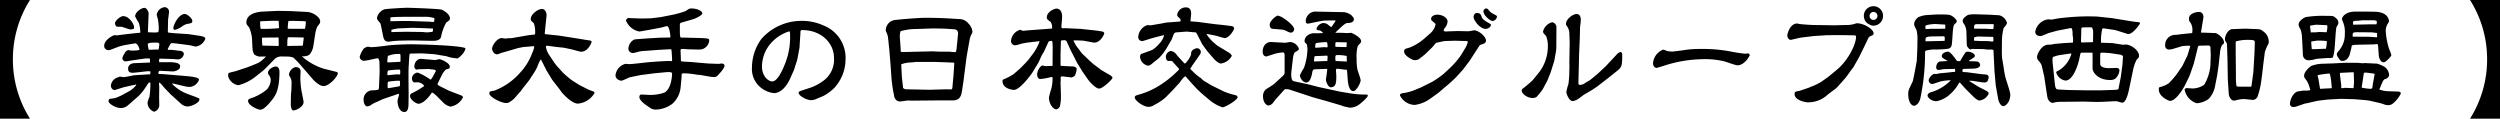 <svg xmlns="http://www.w3.org/2000/svg" width="418.84" height="19.88" viewBox="0 0 418.84 19.88">
  <path id="パス_114765" data-name="パス 114765" d="M19.06,2.34A18.528,18.528,0,0,1,16.2-7.6a18.528,18.528,0,0,1,2.86-9.94H14.04V2.34ZM42.2-14.16c0-.2.16-1.18.16-1.4a.757.757,0,0,0-.72-.78,1.478,1.478,0,0,0-1.34,1.3c0,.06.18.64.2.74a9.8,9.8,0,0,1,.14,1.54,1.479,1.479,0,0,1-.1.6,2.039,2.039,0,0,1-.58.06c-.46,0-.84-.02-1.12-.04l-.02-.14.12-2.96c.02-.36-.34-.98-.7-.98-.56,0-1.56.74-1.56,1.42a7.694,7.694,0,0,0,.58,1.02,4.735,4.735,0,0,1,.28,1.72c-1.66.14-3.84.44-4,.46a1.055,1.055,0,0,0-.24-.06c-.32,0-1.8.8-1.8,1.78a.686.686,0,0,0,.68.74,1.116,1.116,0,0,0,.42-.08l1.38-.52.82-.22,1.88-.32c.56.08.72,1.02.74,1.1a4.224,4.224,0,0,1-1.3.1,1.064,1.064,0,0,1-.54-.08.9.9,0,0,0-.66.56,2.336,2.336,0,0,0-.38.78.557.557,0,0,0,.6.56c.12,0,.62-.1.74-.12l2.48-.36h.74l.06.04.02.6-.04.04h-.06l-2.48.1c-1.08.04-1.1.82-1.1.9,0,.74.52.76,1.22.68l1.94-.22h.54a.478.478,0,0,1,.04.18,1.617,1.617,0,0,0-.02.32l-2.62.16c-.26.02-1.52.32-1.8.32-.1,0-.58-.08-.68-.08a.654.654,0,0,0-.3.12,1.585,1.585,0,0,0-1.2,1.36.74.74,0,0,0,.62.78c.18-.06,1.44-.46,1.58-.5l2-.44.06.06a3.885,3.885,0,0,1-1.06.98l-1.3.72a11.364,11.364,0,0,1-1.16.5c-.14.04-.84.12-1,.16a.805.805,0,0,0-.14.4c0,.3,1.06,1.12,2.12,1.12A1.836,1.836,0,0,0,35.36.2l1.68-1.46a8.288,8.288,0,0,0,1.1-1.22l.78-1.16c.04-.08.24-.06.32-.06a15.086,15.086,0,0,1-.16,2.36,7.718,7.718,0,0,0-.32.96,1.635,1.635,0,0,0,1.1,1.56A1.183,1.183,0,0,0,40.72-.1c0-.16-.02-.96-.02-1.14l.02-1.7c0-.1-.04-.54-.04-.64,0-.08.04-.1.1-.1.12,0,.76.82.86.92l1.08,1.12.06.04L44.32-.2a1.8,1.8,0,0,0,1.1.5c.74,0,2.02-.64,2.02-1.14,0-.06-.02-.16-.02-.22-.1-.04-.5-.18-.6-.24l-1.46-.54a7.019,7.019,0,0,1-2.5-1.66l.04-.04.26.02,2.02.48a4.2,4.2,0,0,0,.72.06A1.785,1.785,0,0,0,47.38-4.2c0-.42-1.52-.54-2.64-.64l-3.38-.28-.72-.02c-.06-.06-.06-.08-.06-.12,0-.16.06-.44.28-.42l1.56.08a5.164,5.164,0,0,0,.74.02c.36-.08,1.06-.26,1.06-.86,0-.52-.82-.68-1.76-.68h-1.7a.3.3,0,0,1-.08-.22.822.822,0,0,1,.1-.38l2.14.06c.16,0,.88.08.98.08a1.073,1.073,0,0,0,.94-.92c0-.36-.42-.5-.48-.5-.46-.06-1.22-.14-1.6-.2-.08,0-.42.02-.46.02-.06,0-.16-.02-.16-.12.12-.24.46-1.02.66-1.02.34,0,1.68.18,1.82.2l1.22.16c.14.02.84.22,1,.22a2.022,2.022,0,0,0,1.6-1.3c0-.38-.72-.46-1.2-.54l-1.62-.24-2.42-.16c-.22-.02-.68-.06-.9-.1a.143.143,0,0,1-.14-.16ZM38.8-10c-.08-.4.54-.4,1.54-.4a.441.441,0,0,1,.4.2,6.5,6.5,0,0,1-.14.96,2.929,2.929,0,0,1-.42,0c-.16,0-.9.04-1.06.04-.12,0-.16,0-.2-.14Zm-5.5-3.6a1.008,1.008,0,0,0,.22.48c.08.06.16.06.8.06.24,0,1.36.46,1.62.46a2.507,2.507,0,0,0,.48-.1c.08-.04.08-.22.08-.32,0-.48-.84-1.82-1.82-1.82C34.24-14.84,33.3-14.1,33.3-13.6Zm11.72-1.6c-1.08,0-1.94,1.9-1.94,2.34,0,.18.08.32.26.32a3.664,3.664,0,0,0,1.16-.54,2.465,2.465,0,0,1,.84-.44c.74-.12.92-.16.92-.5C46.26-14.5,45.36-15.2,45.02-15.2ZM56.34-9.48a2.389,2.389,0,0,0,.28,1.04,1.769,1.769,0,0,0,.88.38c.04,0,.98-.02,1.1,0a6.584,6.584,0,0,1-1.22,1.02c-.16.1-1.74.72-1.86.76l-2.06.68a10.723,10.723,0,0,0-1.08.28c-.04.02-.12.06-.12.54a2.1,2.1,0,0,0,1.72,1.52A7.859,7.859,0,0,0,57.1-4.9l1.06-.84.22-.2,1.5-1.52a1.617,1.617,0,0,1,1.24-.62l1.36.02a5.319,5.319,0,0,1,.7.16A16.508,16.508,0,0,1,64.5-6.52l1.04,1.2,1.02,1.18c.08.08.98,1.02,1.68,1.02.98,0,2.4-1.64,2.4-2.14,0-.14-.14-.22-.24-.24l-2.16-.54a10.024,10.024,0,0,1-3.6-2.04l.04-.04a1.834,1.834,0,0,0,1.18-.24,2.975,2.975,0,0,0,.66-1.36l.34-2.2a4.707,4.707,0,0,1,.36-1.2c.4-.48.46-.56.46-.86,0-.66-1.16-1.5-2.18-1.56l-2.74-.14-2.16-.04-2.54.12c-.5.02-2.74.2-2.74,1.82,0,.28.04.34.46.84a5.78,5.78,0,0,1,.48,1.9Zm4.38-4.58c.02.16.06,1.08.06,1.24a28.528,28.528,0,0,1-2.98.12c-.16,0-.16-.36-.18-1.2l.02-.04.12-.04,1.86-.08ZM57.94-10.5v-.7l.16-.04,2.56-.02.06.08c0,.18.02,1.04.02,1.22a.143.143,0,0,1-.06.12L58-9.9Zm4.34-2.24c-.04-.08-.04-.1-.04-.12,0-.1.08-.98.1-1.1.02-.1.78-.08.94-.08l1.48.04c.06,0,.28.02.34.02.14,0,.18.02.18.14a7.974,7.974,0,0,1-.14,1.12h-2.6Zm-.06,2.9c-.06-.04-.08-.06-.06-.1a3.893,3.893,0,0,0,.02-.56,2.814,2.814,0,0,1,.1-.8h.52l2.02.04c.08,0,.1.04.1.1,0,.16-.12.92-.12,1.1,0,.1-.04.18-.2.18ZM55.6-.64C55.6.12,57.2.84,57.68.84c.7,0,1.98-1.64,2.28-2.12.26-.4.9-1.38.9-4.18,0-.16,0-.94-.62-.94-.36,0-1.3.42-1.3,1.06,0,.12.02.18.2.44a1.391,1.391,0,0,1,.26.8,2.65,2.65,0,0,1-.66,1.56,8.2,8.2,0,0,1-2.48,1.4C55.8-.98,55.6-.92,55.6-.64Zm7.16.66c0,.06.06.94.42.94C63.6.96,64.9.4,64.9-.46c0-.06-.02-.24-.34-1.82a13.5,13.5,0,0,1-.2-2.38c0-.14.04-.84.04-.9,0-.52-.34-.74-.86-.74a1.492,1.492,0,0,0-1.08,1.22.554.554,0,0,0,.06.26,1.854,1.854,0,0,1,.36,1.34c0,.6-.02.84-.04,1.18,0,.1-.06.58-.06.68ZM88.84-8.12a5.874,5.874,0,0,0,1.64.34c.06.04.08.04.2.04.68-.4,1.38-1.28,1.32-1.74-1.02-.46-7.66-.64-9.08-.64-.9,0-3.14.08-3.92.2-.74.1-2.16.28-2.82.28-.08,0-.4-.08-.48-.08a1.654,1.654,0,0,0-.72.32A3.966,3.966,0,0,0,74.3-8a.711.711,0,0,0,.78.64c.34,0,2.1-.42,2.18-.42.32,0,.36.6.36.88,0,.2.02,1.2.02,1.42l-.1,2.38c0,.16-.04.38-.04.48,0,.2-1.1.22-1.24.22a1.521,1.521,0,0,0-1.3,1.62c0,.54.26,1.06.6,1.06a1.814,1.814,0,0,0,.42-.1c.1-.06.7-.44.84-.5.22-.06,1.16-.54,1.38-.62l2.58-.88.12.04c.02.16-.26.96-.26,1.14,0,.7.3,1.86,1.14,1.86.54,0,.7-.58.7-1.36L82.5-1.9l-.02-2.16V-5.74l.02-.56.12-1.88c0-.08.04-.38.14-.38L84.7-8.6l1.84.12.28.02ZM78.98-4.94a.415.415,0,0,1-.04-.12c0-.2,0-.62.18-.68a16.127,16.127,0,0,1,1.74-.14c.26,0,.26.08.22.78a.216.216,0,0,1-.14.04c-.06,0-.32-.02-.38-.02C80.34-5.08,79.24-4.96,78.98-4.94ZM79-7.08c-.06-.1-.08-.12-.08-.16,0-.14.08-.78.1-.92a4.482,4.482,0,0,1,1.92-.34c.2,0,.2.16.2.38v.84c0,.08-.08.1-.16.1Zm.06,4.32c-.08-.06-.08-.12-.08-.34v-.38c0-.08,0-.32.14-.38a13.671,13.671,0,0,1,1.7-.16c.2,0,.22.04.24.14v.34c0,.38-.04.44-.12.46l-1.84.32ZM77.2-14.6c0,.3.06.38.56.96.06.1.26,1.14.38,1.72.14.76.24,1.36.94,1.36.16,0,.9-.1,1.08-.12.8-.06,2-.08,3.06-.08.48,0,2.8.06,3.32.06.62,0,1.24-.1,1.4-.68a7.674,7.674,0,0,1,.86-2.38c.48-.34.62-.42.62-.68,0-.86-1.34-1.48-1.44-1.5-.98-.16-5.34-.3-5.72-.3-.42,0-3.56.16-3.88.28A2.04,2.04,0,0,0,77.2-14.6Zm2.26.62-.02-.34c-.02-.28.02-.3.14-.32.36-.06,1.66-.08,2.22-.08h3.88a5.232,5.232,0,0,1,1.14.22c-.02.58-.04.64-.2.64-.06,0-.8-.06-.94-.06l-3-.1H81.24Zm.14,1.5.02-.06a5.709,5.709,0,0,1,1.62-.26l1.86-.08.94.02,2.5.1.04.04a1.375,1.375,0,0,1-.06.5,6.337,6.337,0,0,1-1.06.1c-.1,0-.56-.06-.66-.06l-2.7-.04-1.98.04-.44.02-.06-.04Zm6.22,6.5a.681.681,0,0,1,.28.04c.76.06.84.06.98.3-.16.22-.72,1.44-.92,1.44a10.541,10.541,0,0,0-2.12-1.18,1.024,1.024,0,0,0-.98,1c0,.3.16.6.36.64a5.246,5.246,0,0,0,.54-.02,1.481,1.481,0,0,1,1.16.62,15.685,15.685,0,0,1-2.18,1.28.479.479,0,0,0-.2.42c0,.58,1,1.28,1.4,1.28.72,0,1.64-.96,2.06-1.6.12-.18.18-.26.24-.26.2,0,.88.66.94.74l.92.92a2.4,2.4,0,0,0,1.2.68,2.817,2.817,0,0,0,2.1-1.54c0-.22-.28-.34-.36-.36L89.36-2.3l-.18-.08L87.74-3.1c-.04-.02-.4-.2-.4-.36a.338.338,0,0,1,.04-.1l.72-1.48c.1-.2.52-.82.72-.88.44-.12.58-.14.58-.44,0-.64-1.46-1.26-1.76-1.26-.1,0-.62.14-.7.14l-2.34-.2c-.66-.06-1.14.66-1.14,1.24,0,.36.22.56.38.56.06,0,.32-.06.38-.06Zm19.78-8.84c.06-.54-.2-1.22-.76-1.22-.7,0-1.88.92-1.88,1.66,0,.26.08.34.52.74a4.4,4.4,0,0,1,.22,1.54.862.862,0,0,1-.06.34l-1.06.12-2.9.5h-.4c-.08,0-.5.06-.58.06-.02,0-.56-.08-.62-.08-.76,0-1.6,1.24-1.6,1.78,0,.28.3.94.82.94.1,0,.16,0,.64-.2.1-.06.64-.18.76-.22l2.1-.62.9-.18,1.72-.14a.085.085,0,0,1,.12.08,3.3,3.3,0,0,1-.32,1.02,9.687,9.687,0,0,1-2.1,3.4,10.809,10.809,0,0,1-4.3,2.96c-.62.08-.8.1-.8.44,0,.6,1.96,1.62,2.8,1.62a1.094,1.094,0,0,0,.72-.24,6.482,6.482,0,0,0,.62-.48l1.16-1.32.24-.34,1.12-1.42.9-1.38a5.884,5.884,0,0,0,.54-1.06,5.594,5.594,0,0,1,.5-1.04h.06l.94,1.86.94,1.54,1.26,1.62c.04.06.28.42.34.48.18.22,1.66,1.88,2.68,1.88a3.6,3.6,0,0,0,2.8-1.76.27.27,0,0,0-.2-.28c-.06-.02-.78-.28-.84-.32l-1.5-.76-1.2-.76a16.736,16.736,0,0,1-1.5-1.26l-1.06-1.16-.4-.52-.98-1.46a3.526,3.526,0,0,1-.46-1.22.2.2,0,0,1,.22-.2c.6.08,1.88.26,2.66.32.12,0,1.46.3,1.62.34l1.12.3a1.253,1.253,0,0,0,.32.04c1.16,0,1.72-1.6,1.72-1.62,0-.18-.18-.24-.34-.26l-3.1-.5-2.06-.32-2.3-.24-.06-.14Zm20.5,5.54a1.409,1.409,0,0,1,.42.02c.06.46.12,1.34.12,1.8,0,.08-.02.14-.1.16a2.55,2.55,0,0,1-.38-.02c-.94,0-2.92.16-3.46.2-.46.04-2.7.32-3.2.32-.12,0-.62-.04-.68-.04a2.218,2.218,0,0,0-1.66,1.9c0,.68.72.92,1,.92.18,0,1.2-.52,1.44-.58l1.74-.36,2.32-.3,1.9-.18c.2-.02,1.08-.1,1.08.2,0,.04-.02,2.54-1.3,3.22a7.124,7.124,0,0,1-2.44.38l-1.3-.06c-.14-.02-.44-.02-.44.42,0,.58,1,1.26,1.2,1.4.8.56.98.7,1.58.7a4.9,4.9,0,0,0,2.7-.94,4.184,4.184,0,0,0,1.42-2.7l.16-1.68.02-.62a.474.474,0,0,1,.4-.14,14.977,14.977,0,0,1,2.32.26h.28l1.72.3a5.538,5.538,0,0,0,.6.06.823.823,0,0,0,.78-.32c.46-.48,1.08-1.18,1.08-1.58,0-.28-.3-.36-.52-.36-.06,0-.42.06-.44.06L132.7-6.9l-.48-.04-2.08-.18L130-7.14l-1.42-.08c-.38-.02-.46-.04-.46-.2l-.06-1.62c-.02-.3.16-.3.38-.3.14,0,.78.06.92.06l1.78.04a1.64,1.64,0,0,0,1.72-1.56c0-.34-.38-.34-2.64-.4l-1.6-.04h-.52c-.16-.2-.16-.4-.16-2.14,0-.3.06-.32.64-.48l1.64-.48c.22-.06,1.48-.6,1.48-.98,0-.32-.74-.8-1.82-.8-.34,0-.4.04-.98.44a15.989,15.989,0,0,1-2,.58l-2.12.42-1.62.2c-.14.02-1.62.04-1.76.04l-1.72-.06-.4-.04c-.22.14-.36.28-.36.46a3.052,3.052,0,0,0,2.22,1.82c.12,0,1.4-.24,1.56-.26l2.02-.38c.16-.02.92-.26,1.08-.26.38,0,.6,1.62.54,1.9l-1.88.04-2,.12-1.64.12c-.5.04-.56.08-.66.14a1.823,1.823,0,0,0-.84,1.4.747.747,0,0,0,.84.78c.08,0,.88-.22,1.04-.26a7.331,7.331,0,0,1,1.02-.1l2.06-.16ZM152.06-1.5a7.673,7.673,0,0,0,1.78-1.34,7.119,7.119,0,0,0,1.86-4.7,5.818,5.818,0,0,0-3.62-5.7,8.723,8.723,0,0,0-3.9-.8,8.926,8.926,0,0,0-6.56,3,8.165,8.165,0,0,0-1.6,4.8,4.007,4.007,0,0,0,.98,2.9,4.278,4.278,0,0,0,2.7,1.4c1.22,0,2.2-1.28,2.68-2.36l.68-1.52.52-1.62.1-.46.3-1.62a.616.616,0,0,0,.02-.2c0-.34.14-2,.14-2.38,0-.34.1-.4.3-.4,3.26,0,5.32,2.24,5.32,4.62a4.369,4.369,0,0,1-1.6,3.74,8.108,8.108,0,0,1-2.2,1.24l-1.7.56c-.34.12-.42.2-.42.36,0,.46,1.3,1.22,2.12,1.22a2.248,2.248,0,0,0,.88-.22Zm-8.64-2.4c-.66,0-1.72-.86-1.72-2.5a5.949,5.949,0,0,1,1.2-3.54,6.758,6.758,0,0,1,3.34-2.34c.12,0,.16.12.16.46a11.933,11.933,0,0,1-.76,4.76C145.12-5.7,144.28-3.9,143.42-3.9Zm32.56-4.14.52-2.92a2.825,2.825,0,0,1,.36-.94.885.885,0,0,0,.1-.3,2.143,2.143,0,0,0-.64-1.36,1.931,1.931,0,0,0-1.48-.78l-1.3-.08c-1.52-.1-3.04-.14-4.58-.14-.88,0-4.26.26-5.16.4a1.771,1.771,0,0,0-1.36,1.54,1.107,1.107,0,0,0,.04.36,3.644,3.644,0,0,1,.32.88l.22,2.04.22,2.66.18,2.58.2,1.5c.02.14.18.86.2,1.02,0,.1.14,1.04,1,1.04.2,0,1.14-.16,1.28-.16.12,0,.64.02.76.02l4.28-.04h2.52c.78,0,1.34-.3,1.52-1.42l.26-1.68Zm-9.84-.8c-.92.02-1.04.02-1.2-.06l-.02-.66-.12-1.62a3.08,3.08,0,0,1,.12-1.14,9.683,9.683,0,0,1,2.64-.36l2.84-.1,1.92.04,1.48.1a1.019,1.019,0,0,1,.56.16,1.109,1.109,0,0,1,.2.48l-.14,1.46c-.02.26-.14,1.4-.18,1.54s-.1.2-.24.2c-.06,0-.84-.08-1-.08h-1.36l-1.4-.06Zm-1.1,2.4v-.34a5.47,5.47,0,0,1,1.62-.3,7.42,7.42,0,0,0,.76-.08h3.4l1.74.06c.18,0,.72.04.84.04.34,0,.38,0,.52.08l-.14,2.14-.18,1.96-.06.26a.763.763,0,0,1-.38.06c-.1,0-.56-.02-.66-.02l-2.7.08-3.92-.08c-.22,0-.24-.02-.54-.2l-.2-1.82Zm18.82,1.32a10.429,10.429,0,0,1-1.74.9.289.289,0,0,0-.12.28c0,1.3,1.74,1.46,1.9,1.46,1.04,0,2.98-2.7,3.1-2.9l1-1.64c.1-.18.48-1.08.58-1.26.06-.1.32-.54.38-.64l.64-1.4.14-.28a2.34,2.34,0,0,1,.4-.1.381.381,0,0,1,.2.1,8.862,8.862,0,0,1,.06,1.26l-.02,2.84c-.16,0-.96.04-1.12.04-.08,0-.52-.1-.56-.1-.32,0-.9.8-.9,1.54,0,.28.18.72.5.72a8.912,8.912,0,0,0,1.2-.18c.12-.02.68-.16.76-.16a.228.228,0,0,1,.12.06,7.184,7.184,0,0,1-.2,1.9,10.658,10.658,0,0,0-.4,1.48c0,1.14.76,1.98,1.22,1.98a.832.832,0,0,0,.62-.54,7.631,7.631,0,0,0,.16-1.92l-.06-2.04a.557.557,0,0,1,.02-.2,3.839,3.839,0,0,0,0-.48c0-.2,0-.34.28-.34.12,0,1.38.16,1.56.18.42-.18.46-.2.58-.4a3.078,3.078,0,0,0,.26-.98c0-.48-.66-.48-.96-.48-.02,0-1.3-.06-1.56-.08,0,0-.18,0-.18-.08V-8.54l.06-2.08c0-.18.26-.18.64-.18a.354.354,0,0,1,.32.2c.12.24.62,1.38.76,1.64l.98,1.92.02.04.94,1.52.78,1.12c.46.68,1.44,1.66,1.96,1.66.62,0,2.24-1.56,2.24-1.8,0-.2-.34-.4-.42-.46l-1.38-.8L197.2-6.82l-.54-.48L195.3-8.6l-1.02-1.36-.42-.8a15.023,15.023,0,0,1,1.7.04l1.64.3c1.08.2,1.84-1.3,1.84-1.54,0-.16-.2-.28-.34-.3-.52-.1-1.12-.18-1.76-.24l-1.84-.2-2.56-.12-.56.02a.351.351,0,0,1-.12-.28c0-.08.12-1.38.12-1.64,0-.24,0-1.38-.98-1.38-.22,0-1.58.48-1.58,1.48,0,.28.06.32.64.76a1.616,1.616,0,0,1,.24,1.1l-3.96.3c-.12,0-.74.08-.88.08-.08,0-.46-.16-.54-.16a2.109,2.109,0,0,0-1.5,1.88.7.7,0,0,0,.8.7c.16,0,.86-.24,1.04-.28.16-.04.86-.16,1.02-.18l1.88-.22.04.08a9.454,9.454,0,0,1-.96,1.84l-.88,1.16c-.3.38-1.34,1.42-1.36,1.44Zm30.78-2.66c.52-.74.58-.82.58-1.06a.641.641,0,0,0-.64-.62,1.388,1.388,0,0,0-.84.42.849.849,0,0,0-.14.62,4.442,4.442,0,0,1-1,1.52c-.06,0-.12,0-.24-.14l-.94-1.02c-.08-.08-.4-.5-.48-.58a1.353,1.353,0,0,0-.76-.36,1.035,1.035,0,0,0-.82,1.04c0,.26.16.64.46.64.04,0,.32-.02.38-.02a.445.445,0,0,1,.34.18l1.02,1.14a.171.171,0,0,1,0,.14,17.458,17.458,0,0,1-2.8,2.36,13.228,13.228,0,0,1-3.74,1.78c-.78.22-.86.24-.86.56,0,.46,1.42,1.54,2.28,1.54a1.6,1.6,0,0,0,.98-.32,8.471,8.471,0,0,0,1.92-1.28l1.14-1.16.06-.06,1.12-1.22c.16-.24.4-.54.58-.76a1.4,1.4,0,0,1,.4-.32c.3.3.74.84,1.04,1.16l.94,1.02.82.76L216.7-.76a6.944,6.944,0,0,0,2.14,1.2c.48,0,2.54-1.24,2.54-1.68,0-.18-.18-.32-.36-.36a10.594,10.594,0,0,1-2.04-.66l-2.1-1.04c-.1-.06-.58-.38-.7-.44-.68-.38-.78-.52-.9-.68a8.1,8.1,0,0,1-1.04-.8c-.24-.22-.58-.58-.8-.78l.36-.58Zm-7.8-5.52a5.271,5.271,0,0,1-.56-.04,2.231,2.231,0,0,0-1.54,1.94.658.658,0,0,0,.72.74c.06,0,1.5-.46,1.58-.48l1.66-.44.34-.06.02.08a3.335,3.335,0,0,1-.84,1.38,5.445,5.445,0,0,1-1.12,1l-1.86.68a.588.588,0,0,0-.2.5,1.642,1.642,0,0,0,1.32,1.46.868.868,0,0,0,.52-.2l1.36-1.1a9.037,9.037,0,0,0,1.22-1.58l.82-1.4c.08-.12.3-.74.36-.88.1-.24.18-.4.52-.42l1.58-.12c.18-.02,1.1.1,1.3.1.32,0,.4.02.54.3.24.48.82,1.58.86,1.68.32.46.9,1.24,1.02,1.38l.94,1.08c.28.32.82.8,1.2.8a2.448,2.448,0,0,0,1.8-1.26c0-.24-.38-.52-.56-.62l-1.8-1.08c-.1-.06-.64-.54-.76-.64a5.96,5.96,0,0,1-1.12-1.36,1.18,1.18,0,0,1,.28.04l1.5.3a9.878,9.878,0,0,0,1.26.36c.78,0,1.6-1.38,1.6-1.62a.387.387,0,0,0-.3-.36c-.08-.04-1.04-.14-1.12-.16l-1.86-.2-2.9-.38-1.12-.08c-.02-.18.1-1.12.1-1.32,0-.76-.38-1.02-.86-1.02a1.454,1.454,0,0,0-1.48,1.22c0,.24.06.28.48.66.1.1.08.28.08.48l-2.4.18-.92.18Zm27.48-2.3a1.637,1.637,0,0,0-1.52,1.62c0,.24.08.4.42.4.04,0,2.36-.52,2.8-.52l1.76-.02-.04.18c-.1.14-.54.82-.6.88a.153.153,0,0,1-.1.04c-.06,0-.54-.42-.64-.48a1.3,1.3,0,0,0-.7-.18,1.335,1.335,0,0,0-1.1.98c0,.2.24.22.36.24.3.02.4.06.76.46-.1,0-1.18.04-1.2.04a1.985,1.985,0,0,0-1.38.32,1.287,1.287,0,0,0-.54.88c0,.32.08.38.36.6a3.4,3.4,0,0,1,.12,1.02,10.228,10.228,0,0,1-.58,2.98,7.614,7.614,0,0,0-.68,1.24c0,.4.46,1.2,1.08,1.2.42,0,.76-.52.94-1.42.14-.76.14-.78.72-.8L236.24-6c.14,0,.16,0,.16.08,0,.26-.22,1.64-.22,1.68,0,.44.4,1.32.8,1.32.94,0,.94-.9.94-1.94,0-.14-.06-.78-.06-.92,0-.18.08-.24.28-.24s1.14.16,1.34.16c.14,0,.24,0,.24.12l.12,1.64c.04.5.22,1.82.9,1.82a.53.53,0,0,0,.34-.12A3.342,3.342,0,0,0,242-4.02a2.308,2.308,0,0,0-.12-.58l-.42-1.26a9.739,9.739,0,0,1-.14-1.88,6.7,6.7,0,0,1,.18-2.04c.12-.26.58-.54.58-.84,0-.74-1.64-1.42-1.66-1.42-.12,0-.6.04-.7.04s-.8-.04-.94-.04h-1.04c.3-.32,1.62-1.64,1.96-1.64.26,0,1.16,0,1.16-.62,0-.22-.02-.24-.44-.72a2.959,2.959,0,0,0-1.14-.48Zm2.08,7.38a.266.266,0,0,1,.06.16c0,.12-.04.62-.04.74-.14,0-2.08.08-2.16.08-.02,0-.04-.02-.08-.04a6.852,6.852,0,0,1,.08-.76.165.165,0,0,1,.16-.1Zm-2.02-1.4c.04-.6.04-.68.26-.72a11.148,11.148,0,0,1,1.66-.14c.14,0,.16.62.16.72,0,.08-.04.16-.12.16-.06,0-.32-.04-.36-.04-.2,0-1.32.1-1.46.1C234.46-9.54,234.38-9.56,234.38-9.62Zm3.42,2.3a2.929,2.929,0,0,1-.04-.58.534.534,0,0,1,.12-.4,6.31,6.31,0,0,1,1.78.14l.02.94-.18-.02Zm1.82-2.34c-.1.02-1.66-.02-1.84-.04a.528.528,0,0,1-.02-.14,2.247,2.247,0,0,1,.06-.64h.14l1.66.04.06.04Zm-6.74,6.18-2.1-.46c-.5-.1-.42-1.32-.38-1.66l.26-2.22c.04-.28.14-.86.38-1,.54-.3.6-.34.6-.6a1.7,1.7,0,0,0-1.42-1.08c-.12,0-.72.12-.86.12-.22,0-.58-.02-.8-.04l-1.54-.08c-.8-.04-1.44.6-1.44,1.64,0,.74.58.8.64.78l1.5-.48a10.357,10.357,0,0,1,1.18-.2c.28,0,.36.12.36.56v2.92a.494.494,0,0,1-.08.18,1.08,1.08,0,0,1-.32.38L227.5-3.48c-.2.18-1.08.72-1.4.92a1.514,1.514,0,0,0-.46,1.08c0,1.36.76,1.62.9,1.62a1.209,1.209,0,0,0,.72-.38,10.162,10.162,0,0,1,.92-1.12l1.08-1.2c.04-.04.2-.04.24-.04a2.11,2.11,0,0,1,.62.08L234-1.24l1.86.52.16.04,2.72.8a2.222,2.222,0,0,1,.32.14c.02,0,1.06.24,1.1.24a2.67,2.67,0,0,0,1.58-.52c.28-.2,1.46-1.2,1.46-1.5,0-.18-.16-.18-.58-.18a15.236,15.236,0,0,1-2.48-.22l-1.56-.26-3.52-.76L233-3.46Zm-4.06-9.1a2.427,2.427,0,0,1,.76.24,2.481,2.481,0,0,0,.72.28.613.613,0,0,0,.56-.62c0-.6-2.06-2.24-2.8-2.24-.14,0-1.3.82-1.3,1.54,0,.3.18.64.4.66Zm34.88-.48a.524.524,0,0,0,.12-.3.16.16,0,0,0-.08-.16c-.5-.28-1.28-.72-1.4-1.04-.24-.62-.32-.8-.86-.8-.46,0-.56.5-.56.64,0,.64,1.1,2.02,2.02,2.02A1.091,1.091,0,0,0,263.7-13.06Zm-1.12-2.54c0,.62,1.1,1.58,1.54,1.58a.867.867,0,0,0,.72-.72.319.319,0,0,0-.06-.16c-.06-.06-.94-.5-1.06-.64-.44-.52-.5-.58-.66-.58A.473.473,0,0,0,262.58-15.6ZM254-3.84l-1.6.8-.18.1-1.52.62a10,10,0,0,1-1.3.34c-.48.06-.82.1-.82.42a2.865,2.865,0,0,0,2.48,1.6,5.967,5.967,0,0,0,2.1-.72c.24-.12,1.88-1.32,2-1.42l.76-.66A26.466,26.466,0,0,0,258-4.62l1.14-1.26,1.12-1.48,1.66-2.56.2-.14c.26-.06.88-.2.88-.66,0-.76-1.32-1.74-1.94-1.74-.16,0-.86.16-1.02.16l-1.78-.04-1.78.06a.922.922,0,0,1-.54-.06c-.04-.18-.04-.26.16-.52a1.83,1.83,0,0,0,.46-1.06c0-.66-.88-1.16-1.7-1.16-.64,0-1.06.32-1.06.7a.478.478,0,0,0,.1.28,8.566,8.566,0,0,1,.66.58,2.715,2.715,0,0,1-.96,1.62l-.98.86a8.892,8.892,0,0,1-2.38,1.46c-.78.22-.96.26-.96.66,0,.76,1.46,1.46,1.72,1.46a1.656,1.656,0,0,0,.74-.16c.1-.08.96-.74,1.02-.8l1.2-1.16.66-.78c.08-.02,1.36-.3,1.4-.3l1.76-.06,1.96.06c.16,0,.2.04.2.18a3.92,3.92,0,0,1-.54,1.2l-.64,1.06a14.211,14.211,0,0,1-1.68,1.96l-1.18,1.1A17.588,17.588,0,0,1,254-3.84Zm20.78-5.74.02-3.46a.9.9,0,0,0-.7-.78,2.152,2.152,0,0,0-1.54,1.52c0,.26.08.36.5.78a4.354,4.354,0,0,1,.3,1.76,7.138,7.138,0,0,1-1.5,4.38l-1.06,1.3a20.178,20.178,0,0,1-1.58,1.34.478.478,0,0,0-.24.38c0,.48.84,1.24,1.88,1.24a1.186,1.186,0,0,0,.58-.16,10.6,10.6,0,0,0,1.06-1.3l.78-1.46.56-1.4.54-1.72.06-.2.3-1.66Zm3.94-1.78c0-.16.04-1.68.04-1.7a8.4,8.4,0,0,0,.12-1.2c0-.86-.56-.94-.68-.94-.66,0-1.8.88-1.8,1.64,0,.2.06.3.3.6a2.513,2.513,0,0,1,.26.88l.06,1.8-.02.74-.04,2.72.02.2-.04,1.7c0,.16-.1,1.36-.14,1.48a7.824,7.824,0,0,0-.34,1.32c0,.28.44,1.52,1.08,1.52a2.441,2.441,0,0,0,.96-.4c.12-.08.76-.58.92-.68l1.36-.8.84-.56,1.6-1.24.24-.18,1.42-1.14c.82-.66.94-.8.94-2.64,0-.38-.06-.58-.3-.58a1.265,1.265,0,0,0-.46.24l-2.02,2.16L281.62-5.1l-1.2.98a6.6,6.6,0,0,1-.64.36,1.929,1.929,0,0,1-1,.46.306.306,0,0,1-.3-.36l.06-2.38.04-1.76v-.32Zm12.26,4.38c0,.68.46.82.58.82.1,0,1-.3,1.18-.34a21.633,21.633,0,0,1,6.38-1.12,13.979,13.979,0,0,1,3.64.32c.36.06,1.98.7,2.38.7,1.18,0,2.04-1.58,2.04-1.68a.326.326,0,0,0-.3-.32c-.06,0-.36.06-.44.06a20.8,20.8,0,0,1-2.08-.3,24.845,24.845,0,0,0-5.3-.5,18.41,18.41,0,0,0-2.36.12c-.5.08-2.2.32-2.58.32-.06,0-.66-.06-.72-.08-.54-.2-.6-.24-.74-.24A2.678,2.678,0,0,0,290.98-6.98Zm36.34-6.42a1,1,0,0,0,.58.16,1.63,1.63,0,0,0,1.62-1.64,1.613,1.613,0,0,0-1.62-1.62,1.6,1.6,0,0,0-1.6,1.6A1.587,1.587,0,0,0,327.32-13.4Zm.6-.8a.662.662,0,0,1-.66-.64.668.668,0,0,1,.64-.7.658.658,0,0,1,.68.66A.67.67,0,0,1,327.92-14.2Zm-3.08,2.58c.04.04.16.14.16.22,0,1.26-1.3,3.98-3.28,5.6l-1.24,1.02-.14.12-1.16.82a9.806,9.806,0,0,1-1.6.78c-.14.04-.36.16-.52.22l-1.52.52c-.72.12-.84.14-.84.56,0,1.02,1.84,1.36,2.12,1.36a4.766,4.766,0,0,0,3.44-1.3l.98-.74a3.526,3.526,0,0,0,.58-.48c.28-.28,1.36-1.52,1.5-1.68l.86-1.2.36-.46.94-1.66.78-1.58.76-1.58c.14-.3.16-.3.74-.56a.334.334,0,0,0,.18-.3c0-.7-1.62-1.7-2.78-1.7a.431.431,0,0,0-.22.04,4.28,4.28,0,0,1-1.24.24l-2.38.06-2.44-.04a28.9,28.9,0,0,1-3.18-.16c-.08,0-.5-.1-.6-.1-1.12,0-1.62,1.64-1.62,2.02,0,.3.24.72.56.72.06,0,1.46-.34,1.74-.38l2.1-.26,2.2-.14,2.02-.02Zm9.92-1.64c.04.12.36.72.4.88a6.9,6.9,0,0,1,.12,1.72c0,1.58-.12,3.34-.12,3.4-.14.68-.58,3.18-.68,3.38-.7,1.44-.74,1.5-.74,2.16,0,1.06.42,1.9,1,1.9.12,0,.74-.18,1.02-1.2a37.249,37.249,0,0,0,.8-7.74.28.28,0,0,1,.16-.3,5.4,5.4,0,0,1,1.74-.18c2.06-.08,2.32-.08,2.52-.62.2-.52.14-3.26.48-3.58s.4-.38.4-.54c0-.24-.34-.56-.58-.74-.54-.4-.74-.4-2.68-.4-.2,0-1.66.1-1.98.12a5.262,5.262,0,0,0-1.2.34C334.64-14.04,334.72-13.5,334.76-13.26Zm2.8.54a7.081,7.081,0,0,1-.92.04c-.02-.22-.04-.42-.04-.46,0-.26,1.2-.36,1.62-.38l1.72.1v.66l-.06.04Zm-.92,2.1c-.04-.66-.04-.8,1.28-.82l1.66-.02c.3,0,.3.08.26.76-.14,0-.28.02-.44.02Zm10.7-4.46-2.12-.06a5.6,5.6,0,0,0-1.4.08c-.32.12-.96.6-.96.98,0,.24.08.36.34.74a2.929,2.929,0,0,1,.28.96l.04,1.4c.02,1.02.04,1.14.12,1.26.02.04.34.46.48.46.06,0,.26-.08.3-.08l1.9.02a5.025,5.025,0,0,1,.54.08h.7c.2,0,.46.02.46.14l.16,3.38.22,2.5.12.66L348.8-1c.08.5.42,1.24.88,1.24.34,0,1.16-.64,1.16-1.98a9.228,9.228,0,0,0-.3-1.18l-.48-1.52a14.894,14.894,0,0,1-.34-1.84l-.28-1.64-.02-1.06.02-1.78a8.467,8.467,0,0,1,.3-2.12c.16-.16.54-.58.54-.84A1.845,1.845,0,0,0,349-14.98Zm.62,3.72a2.332,2.332,0,0,1,.04.72.279.279,0,0,1-.18.06,4.955,4.955,0,0,1-.54-.06c-.44-.02-.66-.02-1.24-.02-.14,0-.84-.04-.98-.04-.3,0-.3-.04-.3-.12a1.79,1.79,0,0,1,.04-.46,2.006,2.006,0,0,1,.72-.14Zm-3.18-1.38c-.04-.74.02-.76.86-.76h2.4a2.227,2.227,0,0,1-.06.84l-1.18-.06-1.78-.02Zm-3.94,8.68a7.7,7.7,0,0,1-2.98,1.88c-.32.08-.88.22-.88.64,0,.36.66.96,1.5.96a4.94,4.94,0,0,0,1.9-.86,7.638,7.638,0,0,0,1.52-1.62c.06-.08.34-.66.48-.66.02,0,.82.92,1,1.1l1.16,1.16c.2.2.8.76,1.12.76a1.955,1.955,0,0,0,1.56-1.16c0-.2-.14-.3-.28-.4-.22-.14-1.36-.68-1.6-.84L344-3.94l-.02-.08.52.02,1.66.26a2.529,2.529,0,0,0,.32.02A.783.783,0,0,0,347-3.9a2.031,2.031,0,0,0,.22-.74.447.447,0,0,0-.4-.4c-.12-.02-.72-.06-.84-.08l-2.6-.34h-.28a2.23,2.23,0,0,1-.26-.06c-.08-.36.06-.48.2-.48l1.54-.04c.42-.02,1.2-.08,1.2-.64a.6.6,0,0,0-.6-.56c-.18-.02-1.08-.04-1.28-.06v-.06c.14-.1.78-.5.9-.6a.382.382,0,0,0,.1-.24c0-.38-.72-.68-1.16-.68a.483.483,0,0,0-.46.2,15.224,15.224,0,0,0-.84,1.38,1.962,1.962,0,0,1-.54-.04c-.62-.84-1.12-1.54-1.52-1.54-.24,0-1.02.18-1.02.74,0,.24.1.3,1,.82-.18.02-1.06.06-1.26.08-.46.02-.68.62-.68.98,0,.12.06.44.38.44.14,0,.84-.14,1-.14L341.58-6c0,.1.02.24.02.36s-.02.16-.3.16c-.12,0-.8.08-.96.1l-1.28.12c-.1,0-.48.1-.58.12-.04,0-.28-.02-.32-.02-.42,0-1,.72-1,1.1a.643.643,0,0,0,.58.6c.18,0,1.2-.38,1.44-.44a9.2,9.2,0,0,1,1.66-.2Zm29.62-7.8c.8.26,2.06-1.64,2.1-1.72-.04-.26-.12-.26-.4-.26-.14,0-1.08-.14-1.32-.18l-2.94-.48-2.44-.26c-.16-.02-1.42-.04-1.68-.04a40.188,40.188,0,0,0-5.02.36c-.14.02-.86.18-1.02.18-.08,0-.5-.04-.58-.04a2.539,2.539,0,0,0-2.14,2.06c0,.74.76.74.82.74.2,0,.32-.04,1.4-.5.08-.02,1.36-.38,1.46-.4l2.16-.42c.24-.04.28.02.32.16a2.367,2.367,0,0,1,.08.92,4.388,4.388,0,0,1,.08,1.3l-.06.04-1.46.08-1.6.14a.584.584,0,0,0-.18.04,2.907,2.907,0,0,1-.84.08c-1.1.02-1.88,1.54-1.88,2.06a.88.88,0,0,0,.16.52c.54.64.56.68.68,1.18l.36,1.56.38,2.54c.02.08.16,1,.18,1.08.22.64.66.82.84.82.04,0,.42-.1.5-.12a5.738,5.738,0,0,1,.76-.06l3.96-.04,2.14.06.98-.02,1.62-.08c.36-.02.68-.02.78-.02.14.02.78.24.92.24.66,0,1.02-1.58,1.2-2.46l.6-2.88A7.245,7.245,0,0,1,372-7.54c.26-.24.4-.36.4-.64,0-.98-1.4-1.9-2.24-1.9-.06,0-.36.04-.42.04l-1.8-.28-1.84-.06-.06-.04a8.436,8.436,0,0,1,.14-1.96c.04-.3.06-.46.4-.4l1.72.26.4.1Zm-.74,3.72-.08,1.32-.28,2.12-.4,2.06c-.02.06-.12.14-.76.16l-2.3.08h-2.02l-3.32-.06-1.6-.08c-.36-.02-.56-.02-.66-.96l-.36-3.42-.04-.56c0-.12.02-.46.12-.52a5.758,5.758,0,0,1,1.02-.3l1.9-.28a.112.112,0,0,1,.12.1,4.741,4.741,0,0,1-2.1,2.74c-.32.14-.36.16-.44.32a1.959,1.959,0,0,0,1.54,1.38c1.3,0,2.14-2.6,2.38-3.82.14-.78.18-.86.34-.86h1.82a2.172,2.172,0,0,1,.02.36V-6.1c0,.74,1,1.96,2.9,1.96a1.625,1.625,0,0,0,.86-.18,2.09,2.09,0,0,0,.74-1.42c0-.26-.16-.42-.52-.42-.18,0-1.04.04-1.24.04-.26,0-1.46-.02-1.46-.72V-8.4c0-.16.08-.32.2-.32.36,0,1.3.06,1.6.1l1.7.26.28.18Zm-7.04-2.42.06-2.16.06-.2c.32-.04,1.06-.04,1.44-.04a.884.884,0,0,1,.3.04,1.773,1.773,0,0,1,.18.68l-.02,1.64v.12l-1.94.06Zm16.92.76a6.343,6.343,0,0,1,1.4-.06l-.48,1.62-.86,1.76-.94,1.36A14.118,14.118,0,0,1,377.4-3.6a4.612,4.612,0,0,1-1.3.6c-.34.08-.38.08-.38.46,0,1.18,1.62,1.9,1.9,1.9.92,0,2.12-1.88,2.54-2.74l.6-1.22.22-.54.6-1.74.7-2.82c.04-.1.1-.18.18-.18l1.52-.04c.4-.02.4.3.4.54,0,.16.04.94.04,1.12l-.06,1.68a7.536,7.536,0,0,1-1.04,3.24,3.52,3.52,0,0,1-1.9.62c-.16,0-.96-.06-1.02-.06a.45.45,0,0,0-.36.2,2.928,2.928,0,0,0,2.04,2.34,3.854,3.854,0,0,0,1.98-.72,4.189,4.189,0,0,0,1.08-2.14l.36-1.84.24-1.68.24-2.2a3.3,3.3,0,0,1,.34-1.18c.28-.22.32-.24.32-.44,0-.72-1.1-1.54-1.46-1.56l-1.66-.06-.74-.02.26-1.6c.04-.2.16-.96.16-1.02s-.02-.84-.76-.84c-.5,0-1.66.28-1.66,1.08a1.57,1.57,0,0,0,.04.44,2.226,2.226,0,0,1,.52,1.68,1.049,1.049,0,0,1-.04.34c-.32.04-1.88.18-2.22.24a4.505,4.505,0,0,1-.76.06,1.707,1.707,0,0,0-1.54,1.78.631.631,0,0,0,.68.68,2.4,2.4,0,0,0,.74-.14Zm8.44-2.86c-.7.02-1.24,1.08-1.24,1.66a1.043,1.043,0,0,0,.04.28c.02.02.26.42.3.5v.06l.08,2.48.06,3.48.16,2.4c.04.48.38,1.12.9,1.12.06,0,.7-.16.8-.18a4.433,4.433,0,0,1,.9-.08c.22,0,1.24.14,1.48.14a.941.941,0,0,0,.78-.66,13.517,13.517,0,0,0,.58-2.48l.18-1.4.16-1.4.26-2.04a5.756,5.756,0,0,1,.4-1.04c.24-.44.26-.48.26-.7a2.113,2.113,0,0,0-.94-1.78c-.46-.36-.52-.34-1.42-.38l-1.62-.06Zm.56,3.92v-1.7a.191.191,0,0,1,.1-.18,6.749,6.749,0,0,1,1.74-.24c1.38,0,1.38.06,1.36.6l-.06,1.76-.18,3.04-.32,2.36-.08.08h-2.04l-.38-.06a9.246,9.246,0,0,1-.1-1.8Zm19.82,5c0,.1-.06.7-.06.82a.2.2,0,0,1-.06.16c-.14-.02-1.28-.06-1.36-.06s-.46.06-.54.06c-.06,0-.12-.04-.12-.08-.02-.06.02-.32,0-.4l-.22-1.86v-.08c0-.1,0-.16.18-.16l2.04-.1.06.02.04.06Zm-5.26-3.12a5.612,5.612,0,0,0-1.88.36c-.1.04-1.22.88-1.22,1.66,0,.24.04.3.52.94a6.4,6.4,0,0,1,.52,1.46,3.451,3.451,0,0,1-.98.08,3.1,3.1,0,0,0-.78.1c-1.1-.04-1.64,1.48-1.64,2.08a.521.521,0,0,0,.6.56,1.439,1.439,0,0,0,.54-.1l1.26-.44a4.762,4.762,0,0,1,.52-.1c.26-.06,1.58-.38,1.88-.42l1.68-.2h.22l1.82-.1,2.24.06,1.94.16.58.08,1.74.4a8.284,8.284,0,0,1,.88.28,2.478,2.478,0,0,0,.6.08c.04,0,.14-.02.26-.04.68-.1,1.8-1.68,1.8-1.96,0-.26-.4-.28-.5-.28l-1.72-.06a4.826,4.826,0,0,1-1.38-.28c0-.04.1-.2.1-.24.5-1.18.54-1.3.78-1.48.56-.14.76-.48.76-.72a1.8,1.8,0,0,0-.76-1.36,5.8,5.8,0,0,0-1.26-.54l-2.12-.1c-.02,0-.16.04-.2.04-.16,0-.9-.08-1.04-.08h-2.04l-1.92.1Zm-.42,4.2c-.08-.32-.28-1.88-.42-2.2v-.08a14,14,0,0,1,1.9-.28c.16,0,.18.08.3.74.06.26.16,1.4.18,1.68l-.04.04Zm8.82-.7a4.187,4.187,0,0,1-.08.56.35.35,0,0,1-.28.14,8.874,8.874,0,0,1-1.5-.2l.36-2.36c.02-.16.22-.16.28-.16.22,0,1.24.16,1.46.18l.08.06Zm-11.78-6.66.08,1.68a.943.943,0,0,0,1,.9c.08,0,.48-.06.56-.06s.44-.12.54-.14c.2-.04.4-.06.6-.08l1.42-.1h.22a1.517,1.517,0,0,0,.66-.08,2.5,2.5,0,0,0,.14-.46c.26-.7.3-4.36.52-4.7.2-.34.28-.48.28-.64,0-.48-.24-.68-.62-.98-.26-.2-.38-.2-1.4-.2a18.2,18.2,0,0,0-3.44.2c-.54.22-1.2.7-1.2,1.26,0,.2.04.28.38.94.04.16.14.66.16.76Zm4.12-3.3a.706.706,0,0,1,.06.28,5.6,5.6,0,0,1-.12.9c-.18,0-1.02-.04-1.22-.04-.1,0-.6.06-.64.06a5.532,5.532,0,0,0-.8.02l-.1-.84c-.02-.18-.04-.26,0-.3.14-.02.92-.16.98-.16Zm-2.64,3.02v-.28c.04-.02,1-.16,1.04-.16a13.355,13.355,0,0,1,1.56.08,5.578,5.578,0,0,1-.14,1.28l-1.96.08-.42-.02Zm10.4.2h.14c.04,0,.32-.06.38-.06a.51.51,0,0,1,.26.12l.14,1.9c.02.18.24,1.04.8,1.04.42,0,1.3-1.06,1.3-1.2a9.22,9.22,0,0,0-.4-1.1,12.292,12.292,0,0,1-.54-2.92,2.212,2.212,0,0,1,.26-1.12c.26-.42.28-.46.28-.54,0-.38-.32-1.5-2.16-1.58-.78-.04-2.6-.04-3.42-.04-1.9,0-2.3,1.04-2.3,1.26a4.166,4.166,0,0,0,.24.64,4.414,4.414,0,0,1,.24,1.84,4.1,4.1,0,0,1-.84,2.62c-.42.52-.5.6-.5.84a1.145,1.145,0,0,0,.24.52c.34.48.36.54.66.54.26,0,.84-.02,1.24-.98.02-.06.3-1.14.32-1.32.04-.38.04-.38,1.64-.42Zm-3.4-3.52v-.34a2.485,2.485,0,0,1,.8-.1c.12,0,.74-.08.76-.08h2.02c.06,0,.32.1.38.1a1.133,1.133,0,0,1-.04.58h-1.32l-2.58.06Zm-.06,2.22c-.04-.74.06-.74.9-.74l2.28.02.86.1c.04.06.04.12.06.66l-.08.08c-.04,0-.14-.02-.2-.02a15.444,15.444,0,0,0-1.92-.08Zm19.66-6.14a18.528,18.528,0,0,1,2.86,9.94,18.528,18.528,0,0,1-2.86,9.94h5.02V-17.54Z" transform="translate(-14.04 17.54)"/>
</svg>
